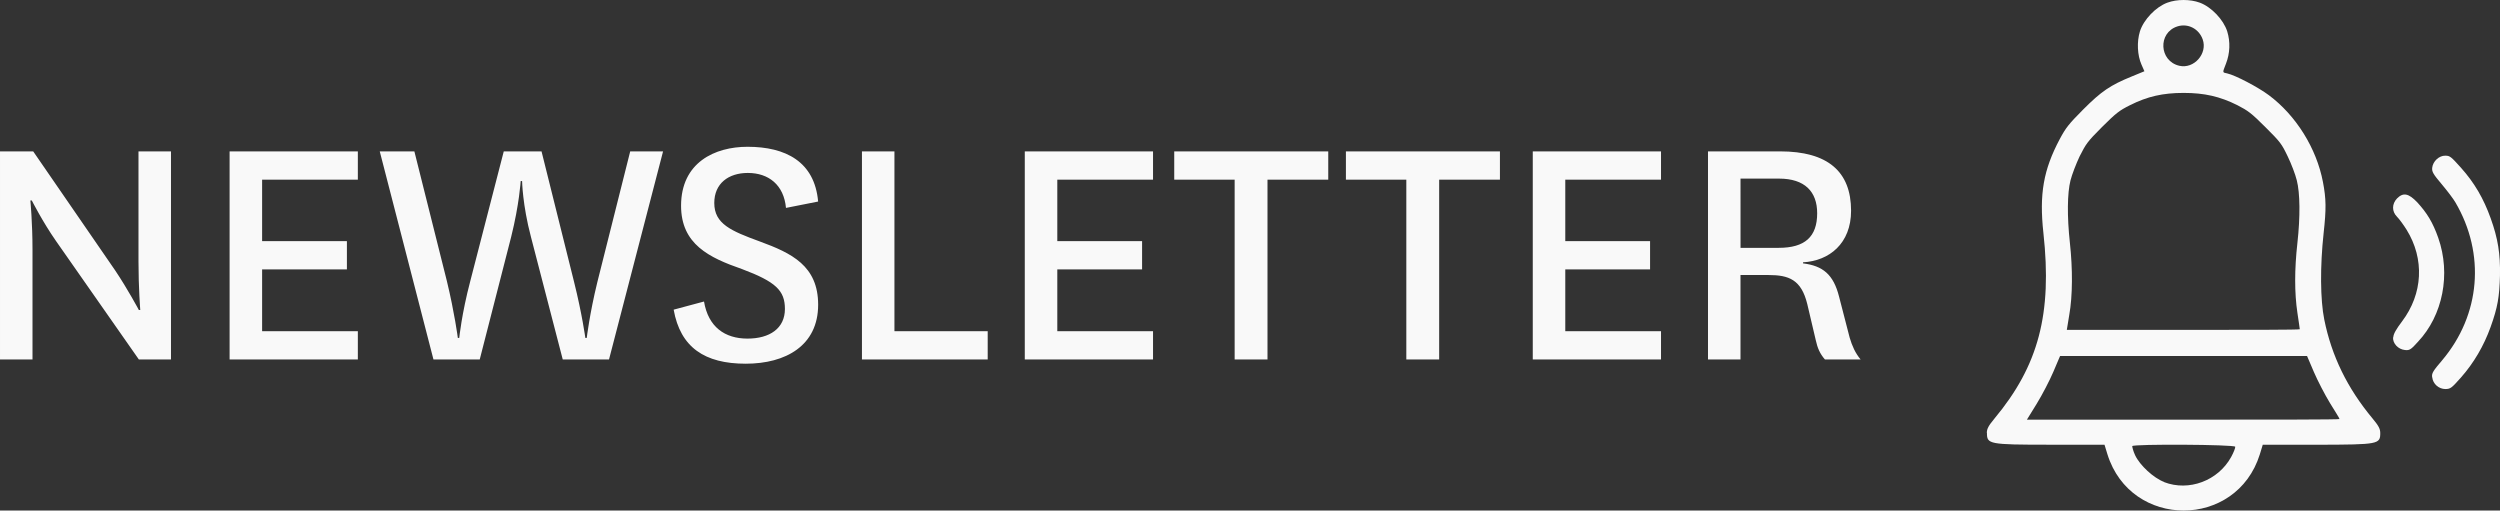 <?xml version="1.0" encoding="UTF-8" standalone="no"?>
<!-- Created with Inkscape (http://www.inkscape.org/) -->

<svg
   width="129.561mm"
   height="26.458mm"
   viewBox="0 0 129.561 26.458"
   version="1.1"
   id="svg1"
   inkscape:version="1.3.2 (091e20ef0f, 2023-11-25)"
   sodipodi:docname="newsletter-icon.svg"
   xmlns:inkscape="http://www.inkscape.org/namespaces/inkscape"
   xmlns:sodipodi="http://sodipodi.sourceforge.net/DTD/sodipodi-0.dtd"
   xmlns="http://www.w3.org/2000/svg"
   xmlns:svg="http://www.w3.org/2000/svg">
  <rect x="0" y="0" width="129.561" height="26.458" fill="#333333" stroke="none"/>
  <sodipodi:namedview
     id="namedview1"
     pagecolor="#505050"
     bordercolor="#eeeeee"
     borderopacity="1"
     inkscape:showpageshadow="0"
     inkscape:pageopacity="0"
     inkscape:pagecheckerboard="0"
     inkscape:deskcolor="#505050"
     inkscape:document-units="mm"
     inkscape:zoom="0.85418261"
     inkscape:cx="112.9735"
     inkscape:cy="-95.998208"
     inkscape:window-width="1860"
     inkscape:window-height="1052"
     inkscape:window-x="0"
     inkscape:window-y="0"
     inkscape:window-maximized="1"
     inkscape:current-layer="layer1" />
  <defs
     id="defs1">
    <clipPath
       clipPathUnits="userSpaceOnUse"
       id="clipPath11">
      <path
         style="opacity:1;fill:#1a1a1a;stroke:none;stroke-width:0.638;stroke-linecap:round;stroke-linejoin:round;stroke-dasharray:none;stroke-opacity:1;paint-order:fill markers stroke"
         d="m -221.862,3470.638 -2.46,-0.224 0.075,-2.472 -1.356,-0.134 0.013,-2.201 1.299,0.047 0.2,-2.14 1.162,-0.913 1.277,-0.12 1.226,0.162 0.111,2.114 h -1.356 l -0.079,0.827 1.389,0.084 -0.323,2.369 -1.126,-0.077 z"
         id="path12" />
    </clipPath>
  </defs>
  <g
     inkscape:label="Layer 1"
     inkscape:groupmode="layer"
     id="layer1"
     transform="translate(-27.702,-121.677)">
    <path
       style="fill:#f9f9f9;fill-opacity:1;stroke-width:0.236"
       d="m 130.668,144.118 c 0,-0.218 0.085,-0.375 0.397,-0.751 2.284,-2.742 2.993,-5.428 2.536,-9.61 -0.221,-2.026 0,-3.277 0.845,-4.869 0.317,-0.594 0.464,-0.778 1.212,-1.532 0.948,-0.948 1.397,-1.259 2.537,-1.723 l 0.64,-0.263 -0.151,-0.344 c -0.215,-0.484 -0.248,-1.182 -0.082,-1.721 0.19,-0.606 0.819,-1.268 1.423,-1.49 0.502,-0.184 1.177,-0.184 1.681,0 0.6,0.221 1.23,0.886 1.42,1.487 0.169,0.541 0.145,1.141 -0.064,1.674 -0.187,0.486 -0.196,0.449 0.067,0.507 0.416,0.091 1.59,0.706 2.157,1.128 1.407,1.05 2.469,2.751 2.801,4.497 0.169,0.876 0.175,1.394 0.036,2.649 -0.187,1.713 -0.175,3.456 0.033,4.481 0.382,1.892 1.194,3.556 2.504,5.129 0.314,0.378 0.397,0.535 0.398,0.752 0,0.581 -0.091,0.598 -3.207,0.607 h -2.883 l -0.151,0.496 c -1.212,3.886 -6.688,3.884 -7.899,-0.003 l -0.151,-0.495 h -2.884 c -3.118,0 -3.208,-0.033 -3.208,-0.607 z m 18.282,-0.714 c 0,-0.048 -0.221,-0.385 -0.491,-0.826 -0.269,-0.441 -0.649,-1.172 -0.843,-1.626 l -0.352,-0.824 h -6.401 -6.4 l -0.35,0.823 c -0.193,0.454 -0.58,1.195 -0.859,1.649 l -0.51,0.826 h 8.104 c 4.457,0 8.103,0 8.102,-0.033 z m -9.093,3.259 c 1.284,0.494 2.798,-0.073 3.473,-1.302 0.13,-0.236 0.221,-0.476 0.212,-0.532 -0.033,-0.118 -5.276,-0.148 -5.338,-0.033 0,0.054 0.048,0.254 0.148,0.471 0.245,0.525 0.956,1.181 1.509,1.39 z m 7.031,-7.911 c 0,-0.048 -0.057,-0.401 -0.124,-0.861 -0.154,-1.037 -0.154,-2.245 0,-3.624 0.151,-1.368 0.139,-2.581 -0.033,-3.249 -0.072,-0.293 -0.281,-0.846 -0.468,-1.231 -0.314,-0.657 -0.381,-0.749 -1.159,-1.522 -0.733,-0.733 -0.901,-0.853 -1.453,-1.138 -0.905,-0.452 -1.707,-0.635 -2.782,-0.635 -1.074,0 -1.876,0.181 -2.781,0.636 -0.557,0.278 -0.72,0.405 -1.455,1.136 -0.776,0.776 -0.831,0.879 -1.159,1.522 -0.181,0.384 -0.393,0.938 -0.468,1.231 -0.172,0.669 -0.181,1.884 -0.033,3.249 0.148,1.353 0.142,2.75 -0.033,3.732 l -0.127,0.774 6.034,6.2e-4 c 3.319,3e-4 6.034,0 6.033,-0.033 z M 140.648,125.086 c 0.756,0.175 1.469,-0.632 1.208,-1.366 -0.196,-0.555 -0.767,-0.847 -1.31,-0.675 -1.025,0.327 -0.952,1.797 0.1,2.041 z m 11.086,14.076 c 0,-0.172 0.151,-0.428 0.445,-0.818 1.091,-1.439 1.183,-3.245 0.242,-4.763 -0.157,-0.251 -0.379,-0.555 -0.495,-0.671 -0.275,-0.275 -0.269,-0.665 0,-0.948 0.324,-0.324 0.599,-0.269 1.05,0.202 0.503,0.55 0.801,1.03 1.088,1.841 0.659,1.877 0.239,4.016 -1.055,5.388 -0.372,0.419 -0.447,0.448 -0.676,0.423 -0.346,-0.036 -0.636,-0.34 -0.612,-0.66 z m 2.013,2.066 c -0.033,-0.209 0.051,-0.331 0.52,-0.882 1.986,-2.354 2.25,-5.516 0.682,-8.185 -0.1,-0.175 -0.42,-0.597 -0.705,-0.935 -0.443,-0.524 -0.516,-0.649 -0.495,-0.853 0.036,-0.338 0.359,-0.636 0.68,-0.628 0.239,0 0.296,0.051 0.814,0.628 0.694,0.78 1.166,1.581 1.54,2.625 0.372,1.038 0.5,1.828 0.479,2.962 -0.033,1.112 -0.115,1.63 -0.484,2.659 -0.354,0.987 -0.877,1.876 -1.546,2.631 -0.485,0.542 -0.529,0.581 -0.795,0.589 -0.344,0 -0.649,-0.263 -0.686,-0.61 z"
       id="path1613"
       sodipodi:nodetypes="sssssscsssssssssssssscsscsscsscccsscscssccsssssssssssccsssccsssssssscsccccssssscssssssss" />
    <path
       d="m 29.423,129.523 h -1.721 v 10.783 h 1.684 v -5.694 c 0,-1.391 -0.11,-2.545 -0.11,-2.545 H 29.35 c 0,0 0.568,1.117 1.245,2.087 l 4.302,6.151 h 1.666 v -10.783 h -1.684 v 5.712 c 0,1.355 0.092,2.508 0.092,2.508 h -0.073 c 0,0 -0.586,-1.098 -1.227,-2.05 z m 16.824,9.318 h -4.961 v -3.204 h 4.394 v -1.465 h -4.394 v -3.185 h 4.961 v -1.465 h -6.646 v 10.783 h 6.646 z m 9.52,-9.318 H 53.809 l -1.739,6.737 c -0.439,1.666 -0.568,2.929 -0.568,2.929 h -0.073 c 0,0 -0.165,-1.282 -0.568,-2.947 l -1.684,-6.719 h -1.794 l 2.783,10.783 h 2.398 l 1.629,-6.353 c 0.421,-1.684 0.494,-2.893 0.494,-2.893 h 0.073 c 0,0 0.018,1.227 0.458,2.893 l 1.648,6.353 h 2.398 l 2.801,-10.783 h -1.703 l -1.703,6.774 c -0.403,1.648 -0.549,2.893 -0.549,2.893 h -0.073 c 0,0 -0.165,-1.227 -0.586,-2.911 z m 6.847,8.202 c 0.348,1.959 1.611,2.801 3.735,2.801 2.069,0 3.753,-0.934 3.753,-3.057 0,-2.014 -1.373,-2.673 -3.021,-3.277 -1.501,-0.549 -2.362,-0.915 -2.362,-1.996 0,-1.007 0.732,-1.556 1.739,-1.556 1.08,0 1.867,0.622 1.977,1.812 l 1.666,-0.33 c -0.183,-2.069 -1.684,-2.838 -3.661,-2.838 -1.684,0 -3.442,0.806 -3.442,3.057 0,1.996 1.465,2.691 3.149,3.277 1.758,0.659 2.233,1.117 2.233,2.069 0,1.007 -0.787,1.538 -1.941,1.538 -1.172,0 -2.032,-0.604 -2.252,-1.922 z m 9.758,-8.202 v 10.783 h 6.517 v -1.465 h -4.833 v -9.318 z m 15.085,9.318 h -4.961 v -3.204 h 4.394 v -1.465 h -4.394 v -3.185 h 4.961 v -1.465 h -6.646 v 10.783 h 6.646 z m 5.932,1.465 v -9.318 h 3.149 v -1.465 h -7.982 v 1.465 h 3.131 v 9.318 z m 8.897,0 v -9.318 h 3.149 v -1.465 h -7.982 v 1.465 h 3.131 v 9.318 z m 11.497,-1.465 H 108.822 v -3.204 h 4.394 v -1.465 H 108.822 v -3.185 h 4.961 v -1.465 h -6.646 v 10.783 h 6.646 z m 10.344,1.465 c -0.275,-0.33 -0.439,-0.696 -0.568,-1.135 l -0.549,-2.124 c -0.293,-1.153 -0.842,-1.593 -1.867,-1.721 v -0.055 c 1.355,-0.073 2.49,-0.97 2.49,-2.673 0,-2.032 -1.208,-3.076 -3.68,-3.076 h -3.735 v 10.783 h 1.684 v -4.375 h 1.446 c 1.062,0 1.703,0.238 2.014,1.501 l 0.439,1.867 c 0.091,0.421 0.22,0.714 0.476,1.007 z m -6.224,-9.373 h 1.996 c 1.336,0 1.977,0.677 1.977,1.794 0,1.227 -0.641,1.794 -1.995,1.794 h -1.977 z"
       id="text1614"
       style="font-weight:500;font-size:18.307px;font-family:National;-inkscape-font-specification:'National Medium';fill:#f9f9f9;stroke-width:1.526"
       aria-label="NEWSLETTER&#10;" />
  </g>
</svg>
